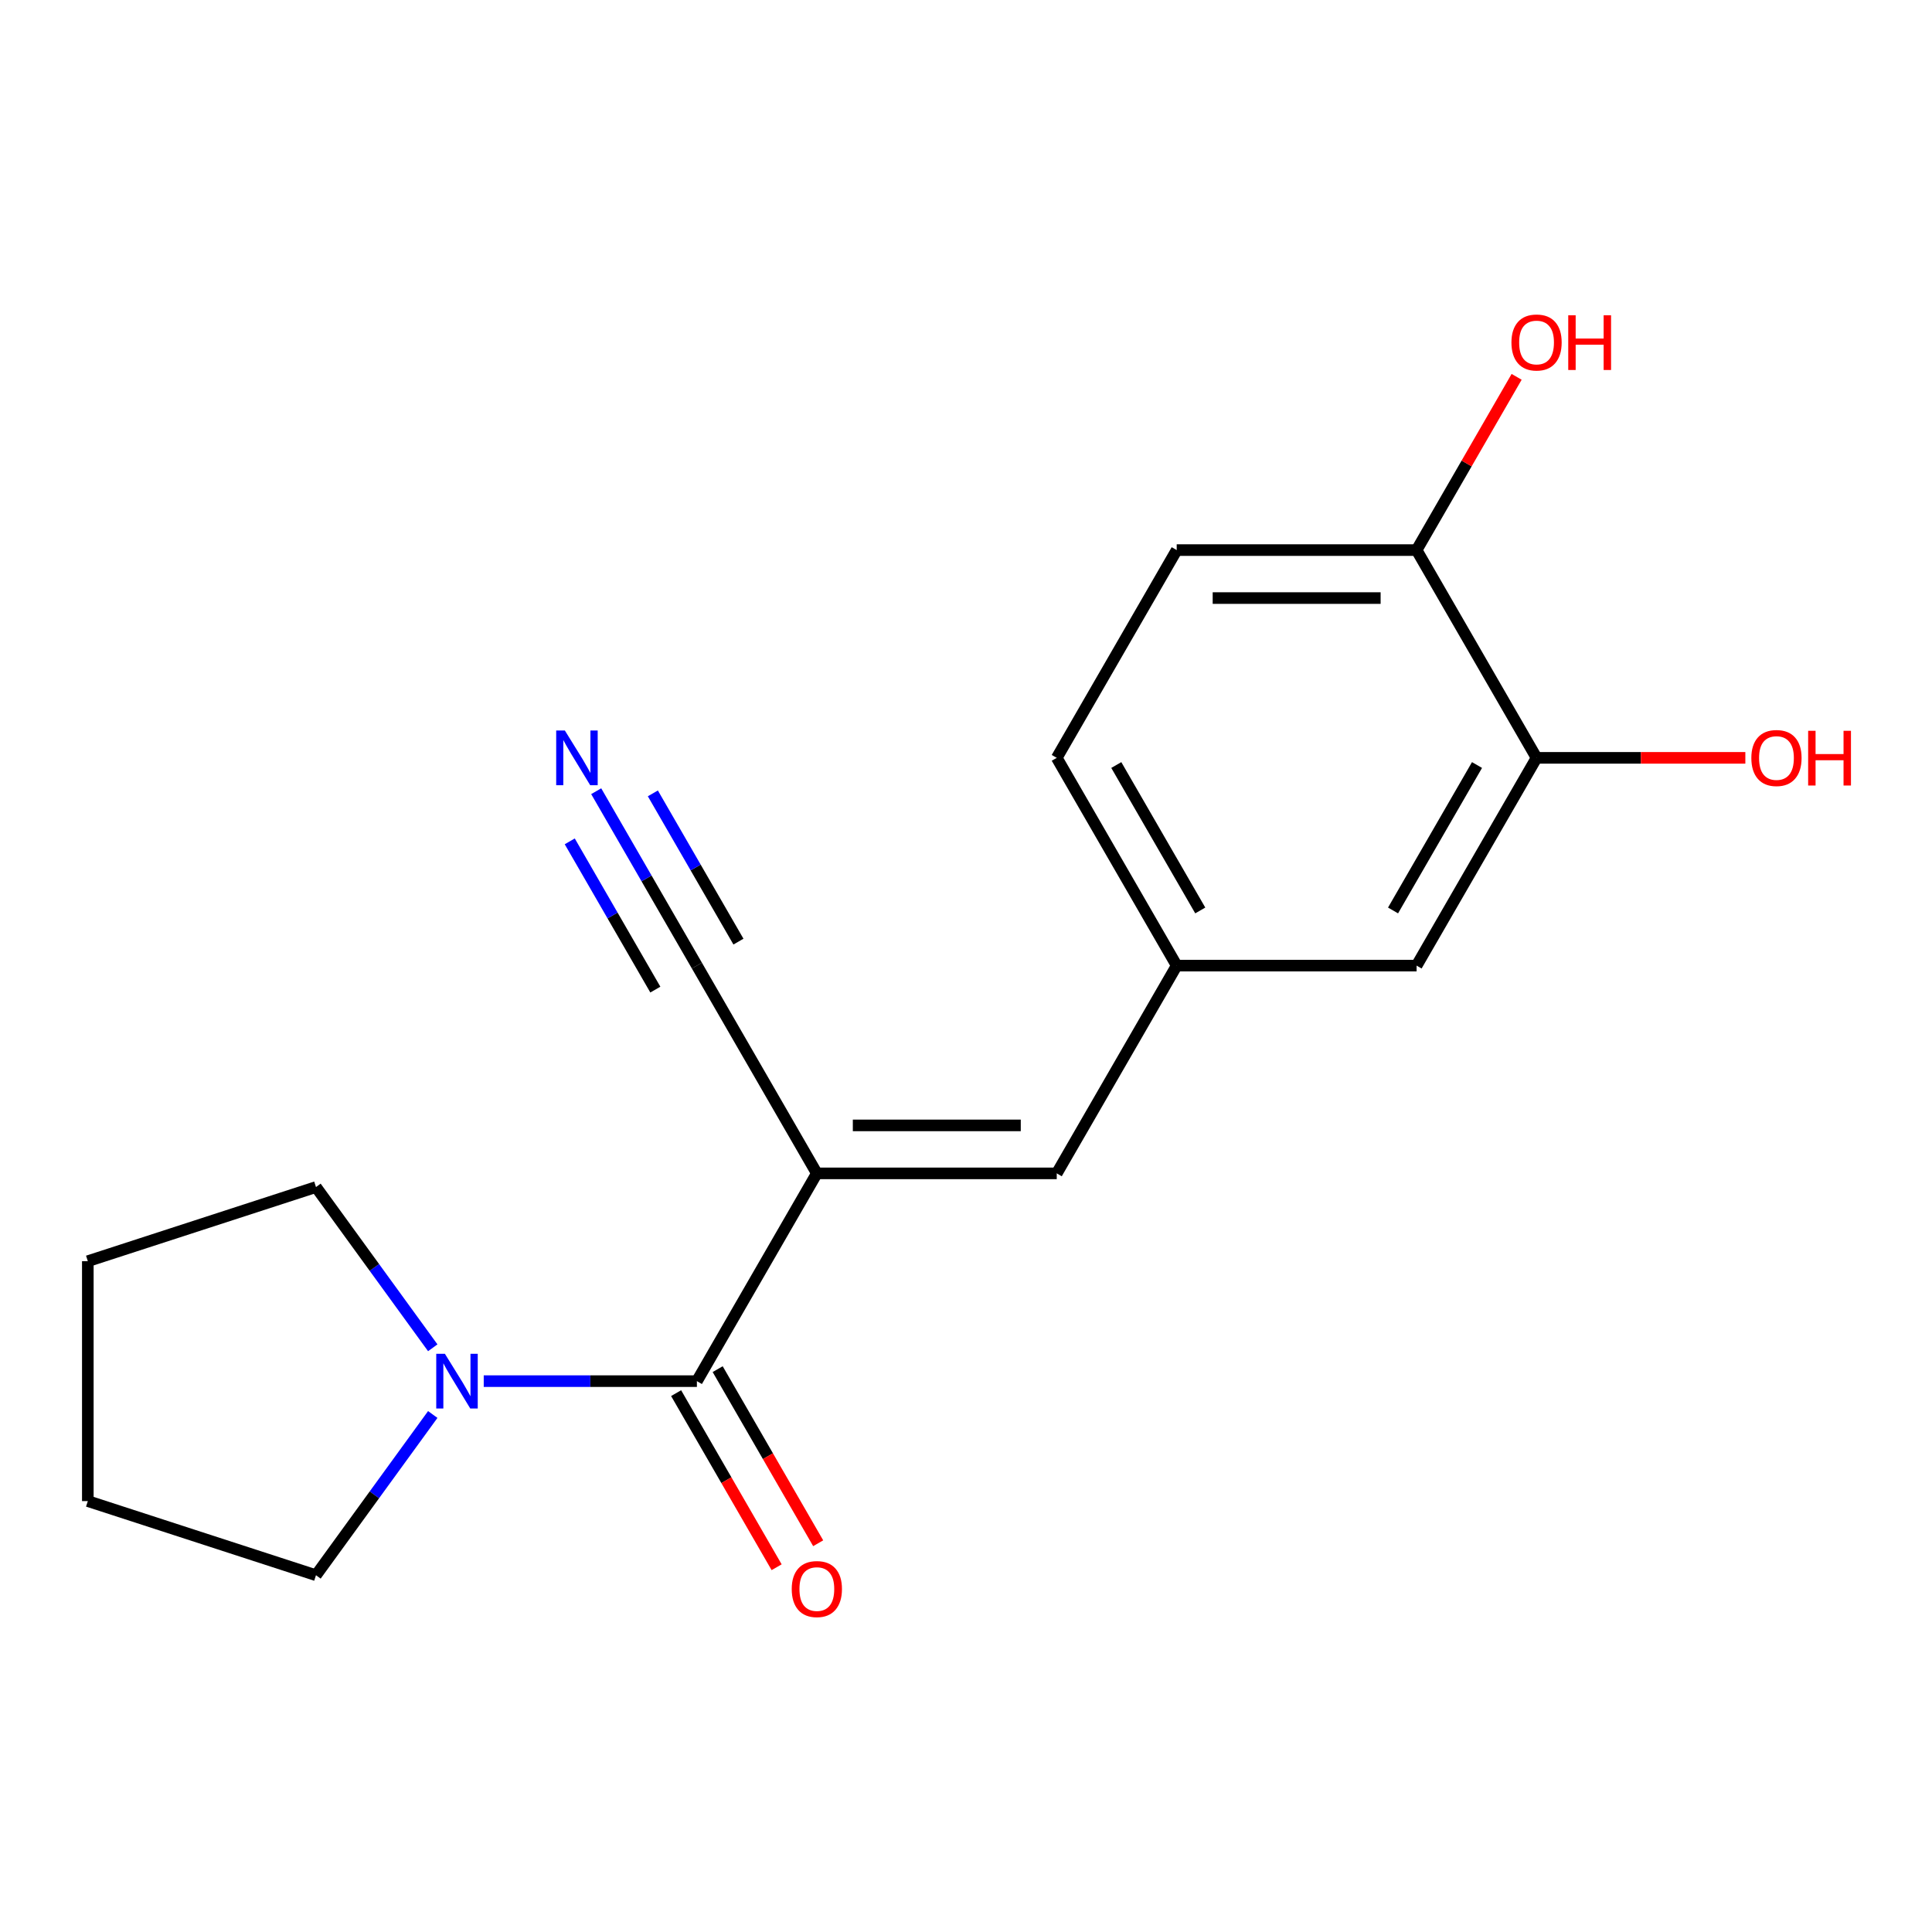 <?xml version='1.0' encoding='iso-8859-1'?>
<svg version='1.1' baseProfile='full'
              xmlns='http://www.w3.org/2000/svg'
                      xmlns:rdkit='http://www.rdkit.org/xml'
                      xmlns:xlink='http://www.w3.org/1999/xlink'
                  xml:space='preserve'
width='1000px' height='1000px' viewBox='0 0 1000 1000'>
<!-- END OF HEADER -->
<rect style='opacity:1.0;fill:#FFFFFF;stroke:none' width='1000' height='1000' x='0' y='0'> </rect>
<path class='bond-0' d='M 422.798,607.337 L 360.712,714.875' style='fill:none;fill-rule:evenodd;stroke:#000000;stroke-width:6px;stroke-linecap:butt;stroke-linejoin:miter;stroke-opacity:1' />
<path class='bond-1' d='M 422.798,607.337 L 546.972,607.337' style='fill:none;fill-rule:evenodd;stroke:#000000;stroke-width:6px;stroke-linecap:butt;stroke-linejoin:miter;stroke-opacity:1' />
<path class='bond-1' d='M 441.424,582.503 L 528.346,582.503' style='fill:none;fill-rule:evenodd;stroke:#000000;stroke-width:6px;stroke-linecap:butt;stroke-linejoin:miter;stroke-opacity:1' />
<path class='bond-3' d='M 422.798,607.337 L 360.712,499.8' style='fill:none;fill-rule:evenodd;stroke:#000000;stroke-width:6px;stroke-linecap:butt;stroke-linejoin:miter;stroke-opacity:1' />
<path class='bond-2' d='M 360.712,714.875 L 305.547,714.875' style='fill:none;fill-rule:evenodd;stroke:#000000;stroke-width:6px;stroke-linecap:butt;stroke-linejoin:miter;stroke-opacity:1' />
<path class='bond-2' d='M 305.547,714.875 L 250.382,714.875' style='fill:none;fill-rule:evenodd;stroke:#0000FF;stroke-width:6px;stroke-linecap:butt;stroke-linejoin:miter;stroke-opacity:1' />
<path class='bond-7' d='M 349.958,721.084 L 375.971,766.14' style='fill:none;fill-rule:evenodd;stroke:#000000;stroke-width:6px;stroke-linecap:butt;stroke-linejoin:miter;stroke-opacity:1' />
<path class='bond-7' d='M 375.971,766.14 L 401.985,811.197' style='fill:none;fill-rule:evenodd;stroke:#FF0000;stroke-width:6px;stroke-linecap:butt;stroke-linejoin:miter;stroke-opacity:1' />
<path class='bond-7' d='M 371.465,708.666 L 397.479,753.723' style='fill:none;fill-rule:evenodd;stroke:#000000;stroke-width:6px;stroke-linecap:butt;stroke-linejoin:miter;stroke-opacity:1' />
<path class='bond-7' d='M 397.479,753.723 L 423.492,798.779' style='fill:none;fill-rule:evenodd;stroke:#FF0000;stroke-width:6px;stroke-linecap:butt;stroke-linejoin:miter;stroke-opacity:1' />
<path class='bond-6' d='M 546.972,607.337 L 609.059,499.8' style='fill:none;fill-rule:evenodd;stroke:#000000;stroke-width:6px;stroke-linecap:butt;stroke-linejoin:miter;stroke-opacity:1' />
<path class='bond-14' d='M 223.995,732.139 L 193.773,773.736' style='fill:none;fill-rule:evenodd;stroke:#0000FF;stroke-width:6px;stroke-linecap:butt;stroke-linejoin:miter;stroke-opacity:1' />
<path class='bond-14' d='M 193.773,773.736 L 163.551,815.334' style='fill:none;fill-rule:evenodd;stroke:#000000;stroke-width:6px;stroke-linecap:butt;stroke-linejoin:miter;stroke-opacity:1' />
<path class='bond-15' d='M 223.995,697.611 L 193.773,656.014' style='fill:none;fill-rule:evenodd;stroke:#0000FF;stroke-width:6px;stroke-linecap:butt;stroke-linejoin:miter;stroke-opacity:1' />
<path class='bond-15' d='M 193.773,656.014 L 163.551,614.416' style='fill:none;fill-rule:evenodd;stroke:#000000;stroke-width:6px;stroke-linecap:butt;stroke-linejoin:miter;stroke-opacity:1' />
<path class='bond-4' d='M 360.712,499.8 L 334.652,454.663' style='fill:none;fill-rule:evenodd;stroke:#000000;stroke-width:6px;stroke-linecap:butt;stroke-linejoin:miter;stroke-opacity:1' />
<path class='bond-4' d='M 334.652,454.663 L 308.592,409.527' style='fill:none;fill-rule:evenodd;stroke:#0000FF;stroke-width:6px;stroke-linecap:butt;stroke-linejoin:miter;stroke-opacity:1' />
<path class='bond-4' d='M 382.219,487.383 L 360.068,449.017' style='fill:none;fill-rule:evenodd;stroke:#000000;stroke-width:6px;stroke-linecap:butt;stroke-linejoin:miter;stroke-opacity:1' />
<path class='bond-4' d='M 360.068,449.017 L 337.918,410.65' style='fill:none;fill-rule:evenodd;stroke:#0000FF;stroke-width:6px;stroke-linecap:butt;stroke-linejoin:miter;stroke-opacity:1' />
<path class='bond-4' d='M 339.204,512.217 L 317.053,473.851' style='fill:none;fill-rule:evenodd;stroke:#000000;stroke-width:6px;stroke-linecap:butt;stroke-linejoin:miter;stroke-opacity:1' />
<path class='bond-4' d='M 317.053,473.851 L 294.903,435.485' style='fill:none;fill-rule:evenodd;stroke:#0000FF;stroke-width:6px;stroke-linecap:butt;stroke-linejoin:miter;stroke-opacity:1' />
<path class='bond-5' d='M 795.319,392.263 L 733.232,499.8' style='fill:none;fill-rule:evenodd;stroke:#000000;stroke-width:6px;stroke-linecap:butt;stroke-linejoin:miter;stroke-opacity:1' />
<path class='bond-5' d='M 764.499,395.976 L 721.038,471.252' style='fill:none;fill-rule:evenodd;stroke:#000000;stroke-width:6px;stroke-linecap:butt;stroke-linejoin:miter;stroke-opacity:1' />
<path class='bond-12' d='M 795.319,392.263 L 849.354,392.263' style='fill:none;fill-rule:evenodd;stroke:#000000;stroke-width:6px;stroke-linecap:butt;stroke-linejoin:miter;stroke-opacity:1' />
<path class='bond-12' d='M 849.354,392.263 L 903.389,392.263' style='fill:none;fill-rule:evenodd;stroke:#FF0000;stroke-width:6px;stroke-linecap:butt;stroke-linejoin:miter;stroke-opacity:1' />
<path class='bond-19' d='M 795.319,392.263 L 733.232,284.725' style='fill:none;fill-rule:evenodd;stroke:#000000;stroke-width:6px;stroke-linecap:butt;stroke-linejoin:miter;stroke-opacity:1' />
<path class='bond-9' d='M 609.059,499.8 L 733.232,499.8' style='fill:none;fill-rule:evenodd;stroke:#000000;stroke-width:6px;stroke-linecap:butt;stroke-linejoin:miter;stroke-opacity:1' />
<path class='bond-11' d='M 609.059,499.8 L 546.972,392.263' style='fill:none;fill-rule:evenodd;stroke:#000000;stroke-width:6px;stroke-linecap:butt;stroke-linejoin:miter;stroke-opacity:1' />
<path class='bond-11' d='M 621.253,471.252 L 577.793,395.976' style='fill:none;fill-rule:evenodd;stroke:#000000;stroke-width:6px;stroke-linecap:butt;stroke-linejoin:miter;stroke-opacity:1' />
<path class='bond-8' d='M 733.232,284.725 L 609.059,284.725' style='fill:none;fill-rule:evenodd;stroke:#000000;stroke-width:6px;stroke-linecap:butt;stroke-linejoin:miter;stroke-opacity:1' />
<path class='bond-8' d='M 714.606,309.56 L 627.685,309.56' style='fill:none;fill-rule:evenodd;stroke:#000000;stroke-width:6px;stroke-linecap:butt;stroke-linejoin:miter;stroke-opacity:1' />
<path class='bond-13' d='M 733.232,284.725 L 759.119,239.888' style='fill:none;fill-rule:evenodd;stroke:#000000;stroke-width:6px;stroke-linecap:butt;stroke-linejoin:miter;stroke-opacity:1' />
<path class='bond-13' d='M 759.119,239.888 L 785.005,195.052' style='fill:none;fill-rule:evenodd;stroke:#FF0000;stroke-width:6px;stroke-linecap:butt;stroke-linejoin:miter;stroke-opacity:1' />
<path class='bond-10' d='M 609.059,284.725 L 546.972,392.263' style='fill:none;fill-rule:evenodd;stroke:#000000;stroke-width:6px;stroke-linecap:butt;stroke-linejoin:miter;stroke-opacity:1' />
<path class='bond-17' d='M 163.551,815.334 L 45.455,776.962' style='fill:none;fill-rule:evenodd;stroke:#000000;stroke-width:6px;stroke-linecap:butt;stroke-linejoin:miter;stroke-opacity:1' />
<path class='bond-16' d='M 163.551,614.416 L 45.455,652.788' style='fill:none;fill-rule:evenodd;stroke:#000000;stroke-width:6px;stroke-linecap:butt;stroke-linejoin:miter;stroke-opacity:1' />
<path class='bond-18' d='M 45.455,652.788 L 45.455,776.962' style='fill:none;fill-rule:evenodd;stroke:#000000;stroke-width:6px;stroke-linecap:butt;stroke-linejoin:miter;stroke-opacity:1' />
<path  class='atom-3' d='M 230.278 700.715
L 239.558 715.715
Q 240.478 717.195, 241.958 719.875
Q 243.438 722.555, 243.518 722.715
L 243.518 700.715
L 247.278 700.715
L 247.278 729.035
L 243.398 729.035
L 233.438 712.635
Q 232.278 710.715, 231.038 708.515
Q 229.838 706.315, 229.478 705.635
L 229.478 729.035
L 225.798 729.035
L 225.798 700.715
L 230.278 700.715
' fill='#0000FF'/>
<path  class='atom-5' d='M 292.365 378.103
L 301.645 393.103
Q 302.565 394.583, 304.045 397.263
Q 305.525 399.943, 305.605 400.103
L 305.605 378.103
L 309.365 378.103
L 309.365 406.423
L 305.485 406.423
L 295.525 390.023
Q 294.365 388.103, 293.125 385.903
Q 291.925 383.703, 291.565 383.023
L 291.565 406.423
L 287.885 406.423
L 287.885 378.103
L 292.365 378.103
' fill='#0000FF'/>
<path  class='atom-8' d='M 409.798 822.492
Q 409.798 815.692, 413.158 811.892
Q 416.518 808.092, 422.798 808.092
Q 429.078 808.092, 432.438 811.892
Q 435.798 815.692, 435.798 822.492
Q 435.798 829.372, 432.398 833.292
Q 428.998 837.172, 422.798 837.172
Q 416.558 837.172, 413.158 833.292
Q 409.798 829.412, 409.798 822.492
M 422.798 833.972
Q 427.118 833.972, 429.438 831.092
Q 431.798 828.172, 431.798 822.492
Q 431.798 816.932, 429.438 814.132
Q 427.118 811.292, 422.798 811.292
Q 418.478 811.292, 416.118 814.092
Q 413.798 816.892, 413.798 822.492
Q 413.798 828.212, 416.118 831.092
Q 418.478 833.972, 422.798 833.972
' fill='#FF0000'/>
<path  class='atom-13' d='M 906.493 392.343
Q 906.493 385.543, 909.853 381.743
Q 913.213 377.943, 919.493 377.943
Q 925.773 377.943, 929.133 381.743
Q 932.493 385.543, 932.493 392.343
Q 932.493 399.223, 929.093 403.143
Q 925.693 407.023, 919.493 407.023
Q 913.253 407.023, 909.853 403.143
Q 906.493 399.263, 906.493 392.343
M 919.493 403.823
Q 923.813 403.823, 926.133 400.943
Q 928.493 398.023, 928.493 392.343
Q 928.493 386.783, 926.133 383.983
Q 923.813 381.143, 919.493 381.143
Q 915.173 381.143, 912.813 383.943
Q 910.493 386.743, 910.493 392.343
Q 910.493 398.063, 912.813 400.943
Q 915.173 403.823, 919.493 403.823
' fill='#FF0000'/>
<path  class='atom-13' d='M 935.893 378.263
L 939.733 378.263
L 939.733 390.303
L 954.213 390.303
L 954.213 378.263
L 958.053 378.263
L 958.053 406.583
L 954.213 406.583
L 954.213 393.503
L 939.733 393.503
L 939.733 406.583
L 935.893 406.583
L 935.893 378.263
' fill='#FF0000'/>
<path  class='atom-14' d='M 782.319 177.268
Q 782.319 170.468, 785.679 166.668
Q 789.039 162.868, 795.319 162.868
Q 801.599 162.868, 804.959 166.668
Q 808.319 170.468, 808.319 177.268
Q 808.319 184.148, 804.919 188.068
Q 801.519 191.948, 795.319 191.948
Q 789.079 191.948, 785.679 188.068
Q 782.319 184.188, 782.319 177.268
M 795.319 188.748
Q 799.639 188.748, 801.959 185.868
Q 804.319 182.948, 804.319 177.268
Q 804.319 171.708, 801.959 168.908
Q 799.639 166.068, 795.319 166.068
Q 790.999 166.068, 788.639 168.868
Q 786.319 171.668, 786.319 177.268
Q 786.319 182.988, 788.639 185.868
Q 790.999 188.748, 795.319 188.748
' fill='#FF0000'/>
<path  class='atom-14' d='M 811.719 163.188
L 815.559 163.188
L 815.559 175.228
L 830.039 175.228
L 830.039 163.188
L 833.879 163.188
L 833.879 191.508
L 830.039 191.508
L 830.039 178.428
L 815.559 178.428
L 815.559 191.508
L 811.719 191.508
L 811.719 163.188
' fill='#FF0000'/>
</svg>
